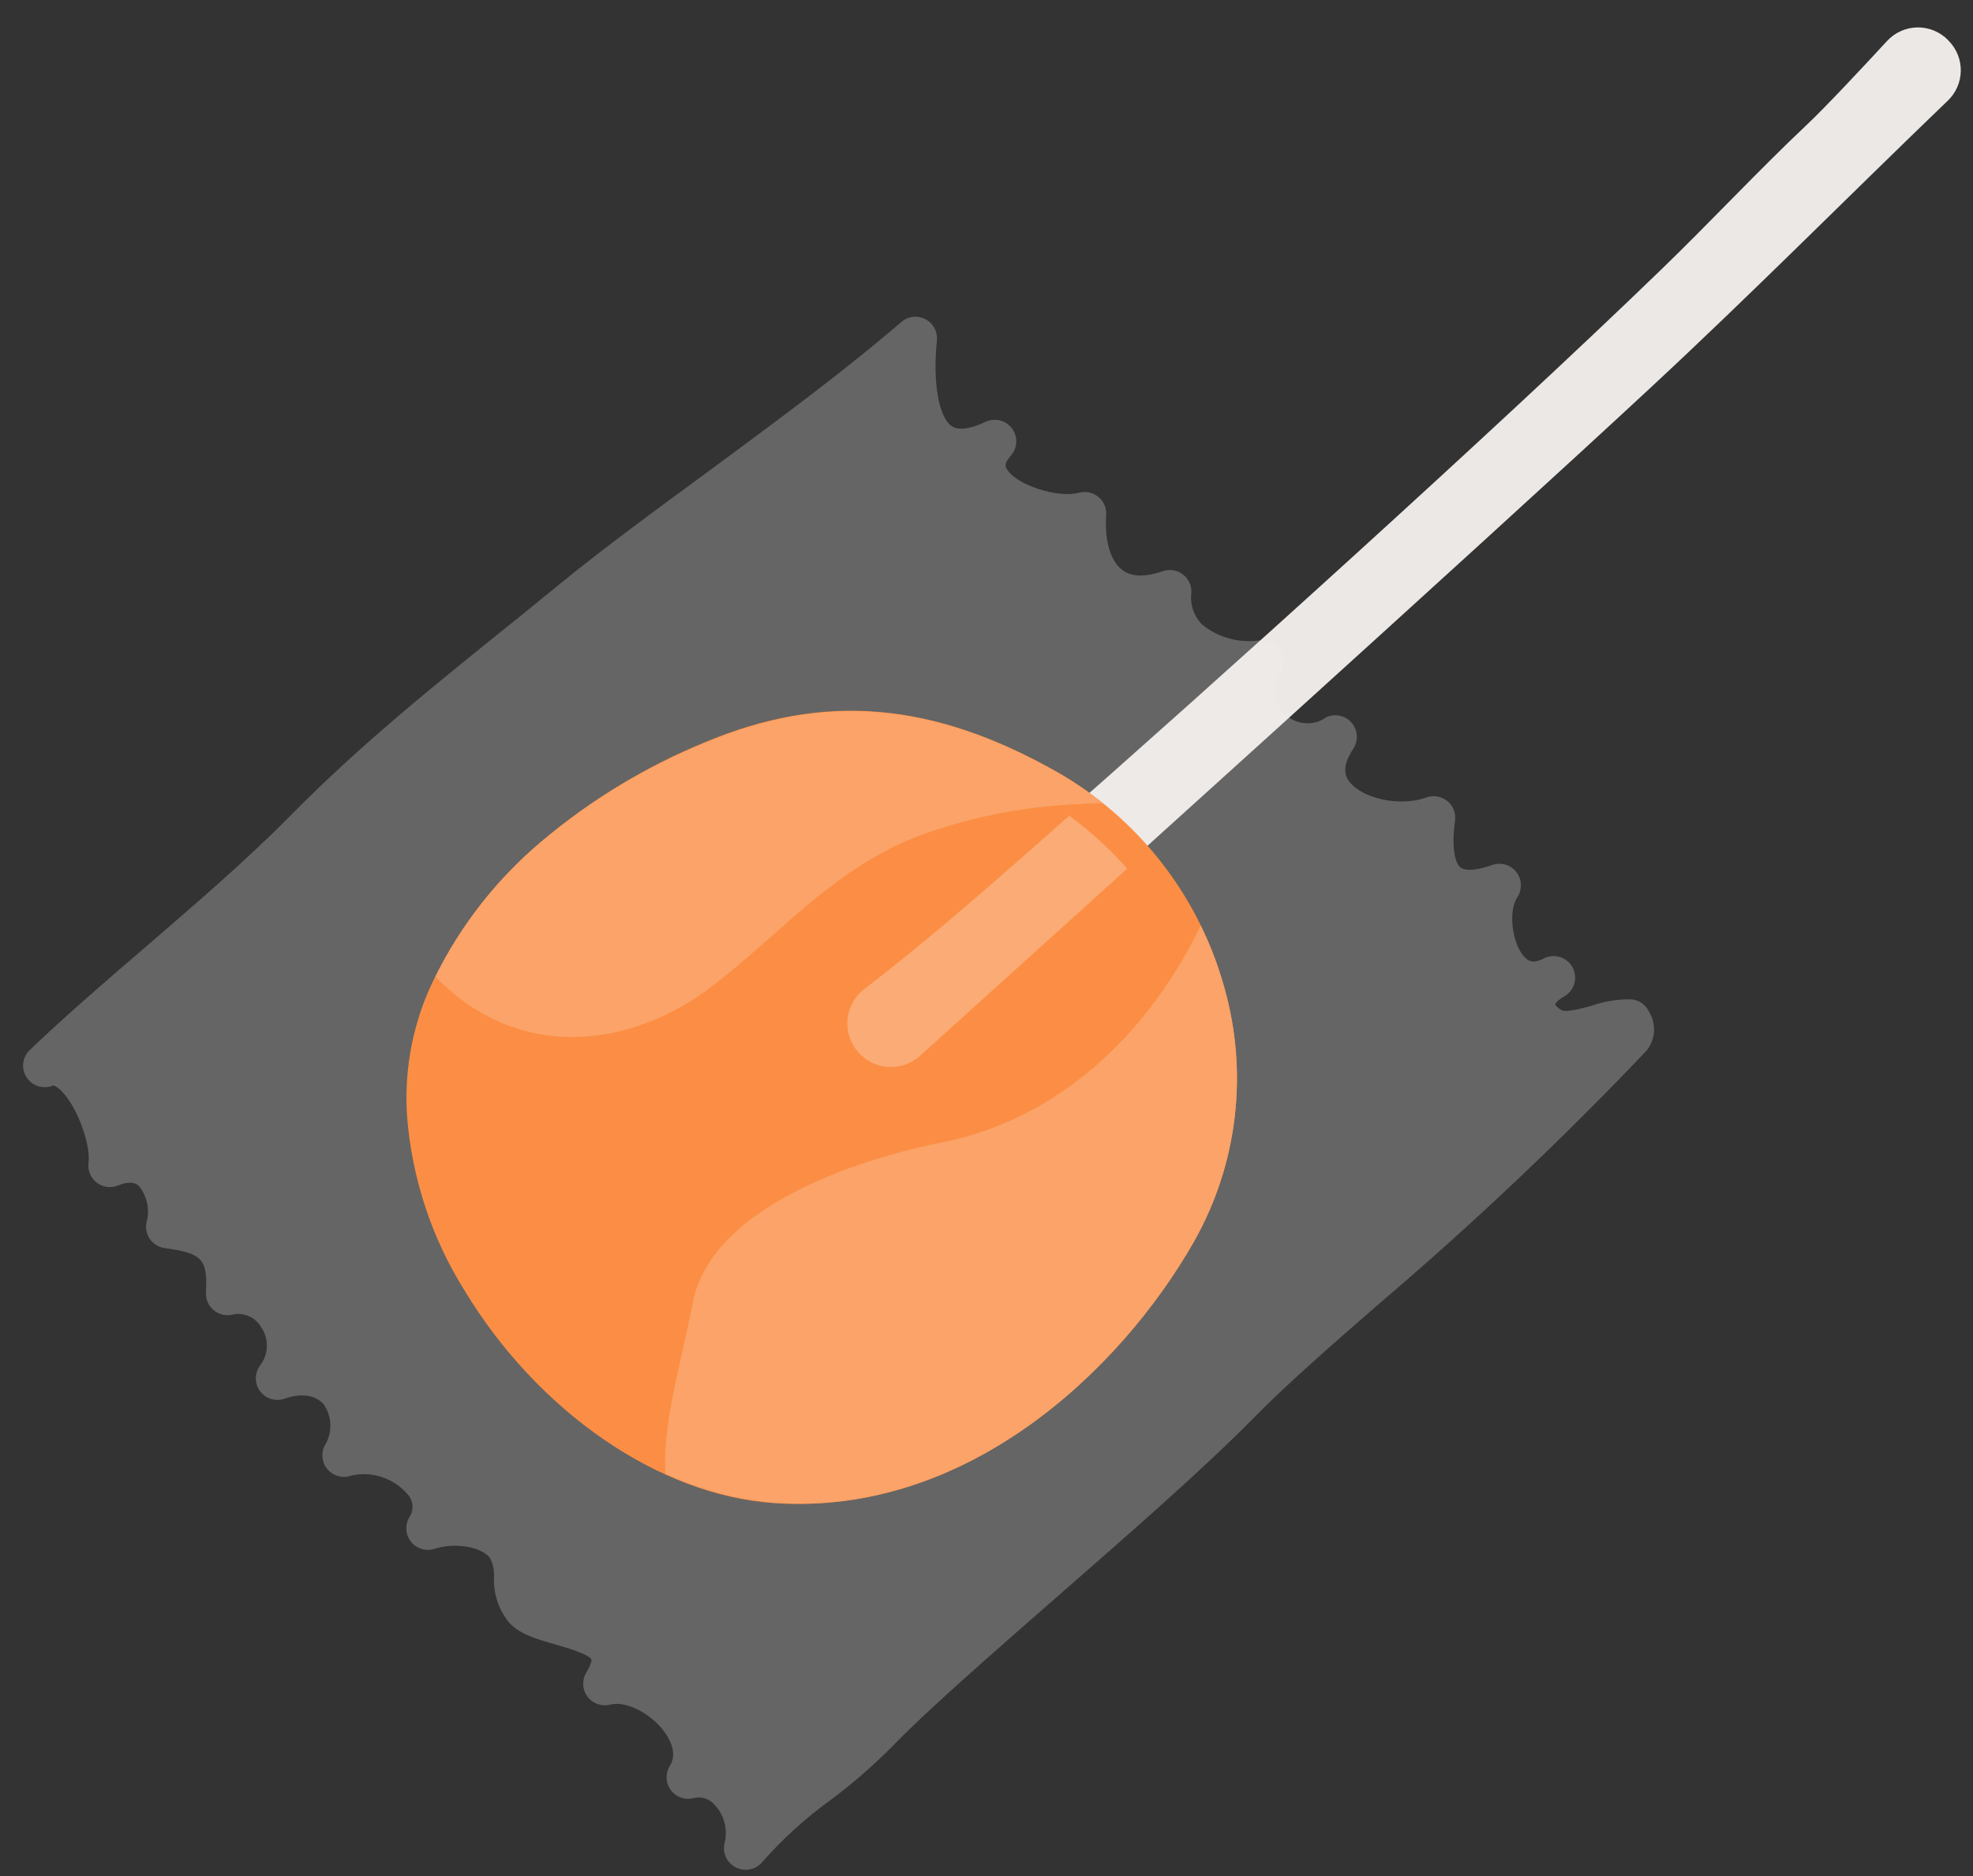 <svg width="183px" height="174px" viewBox="207 213 183 174" fill="none" xmlns="http://www.w3.org/2000/svg"><rect x="207" y="213" width="183" height="174" fill="#333333" stroke="none"/><g id="Random/Element 48"><g id="lollipop"><g id="stickers_expanded"><path id="Path" opacity="0.14" d="M359.94 306.819C359.638 306.186 359.027 305.758 358.33 305.689C357.096 305.664 355.867 305.857 354.7 306.259C353.84 306.499 352.25 306.939 351.84 306.689C351.605 306.564 351.401 306.39 351.24 306.179C351.24 306.109 351.45 305.769 352.13 305.389C353.046 304.836 353.364 303.661 352.853 302.721C352.342 301.781 351.181 301.41 350.22 301.879C349.16 302.449 348.73 302.109 348.37 301.729C347.24 300.489 346.88 297.519 347.72 296.239C348.209 295.519 348.177 294.566 347.641 293.881C347.104 293.195 346.186 292.936 345.37 293.239C343.99 293.729 342.9 293.809 342.45 293.449C342 293.089 341.59 291.719 341.96 289.119C342.055 288.424 341.779 287.729 341.233 287.289C340.686 286.849 339.949 286.727 339.29 286.969C336.95 287.829 333.44 287.119 332.19 285.539C331.93 285.209 331.25 284.349 332.51 282.459C333.008 281.718 332.954 280.736 332.379 280.054C331.803 279.371 330.844 279.153 330.03 279.519C328.826 280.388 327.168 280.245 326.13 279.185C325.092 278.124 324.986 276.464 325.88 275.279C326.21 274.625 326.156 273.842 325.739 273.239C325.322 272.637 324.608 272.31 323.88 272.389C321.961 272.679 320.008 272.15 318.5 270.929C317.73 270.152 317.361 269.064 317.5 267.979C317.536 267.314 317.239 266.674 316.707 266.273C316.176 265.872 315.479 265.762 314.85 265.979C313.2 266.549 311.93 266.509 311.07 265.849C309.98 265.009 309.44 263.109 309.6 260.769C309.644 260.125 309.375 259.499 308.877 259.089C308.379 258.678 307.713 258.533 307.09 258.699C305.09 259.229 301.3 257.989 300.4 256.529C300.26 256.319 300.08 256.019 300.75 255.269C301.386 254.559 301.432 253.499 300.861 252.736C300.29 251.973 299.26 251.719 298.4 252.129C297.4 252.609 296.03 253.059 295.25 252.509C294.05 251.659 293.5 248.399 293.9 244.579C293.981 243.766 293.56 242.985 292.836 242.607C292.112 242.228 291.231 242.328 290.61 242.859C285.19 247.519 278.92 252.129 272.87 256.599C268.16 260.059 263.29 263.599 258.81 267.259L255.12 270.259C247.66 276.259 240.62 281.869 233.93 288.659C229.93 292.719 225.16 296.819 220.54 300.799C216.86 303.959 213.06 307.229 209.76 310.389C209.067 311.052 208.942 312.113 209.462 312.918C209.982 313.724 211 314.047 211.89 313.689C212.02 313.629 212.31 313.849 212.4 313.919C214.01 315.179 215.45 319.109 215.21 320.829C215.113 321.537 215.402 322.243 215.968 322.68C216.533 323.118 217.288 323.22 217.95 322.949C219.2 322.439 219.69 322.839 219.84 322.949C220.644 323.893 220.925 325.175 220.59 326.369C220.476 326.911 220.592 327.476 220.91 327.929C221.231 328.385 221.727 328.685 222.28 328.759C225.76 329.239 226.28 329.759 226.1 332.929C226.084 333.548 226.355 334.139 226.834 334.53C227.313 334.921 227.947 335.069 228.55 334.929C229.611 334.687 230.705 335.171 231.24 336.119C231.957 337.178 231.925 338.575 231.16 339.599C230.61 340.296 230.585 341.271 231.099 341.995C231.612 342.718 232.541 343.017 233.38 342.729C234.93 342.189 236.25 342.369 237.01 343.229C237.819 344.378 237.859 345.9 237.11 347.089C236.747 347.821 236.865 348.699 237.409 349.309C237.952 349.918 238.811 350.136 239.58 349.859C241.469 349.431 243.441 350.063 244.73 351.509C245.339 352.097 245.436 353.039 244.96 353.739C244.54 354.457 244.608 355.359 245.13 356.005C245.652 356.652 246.52 356.908 247.31 356.649C248.95 356.109 251.39 356.309 252.43 357.459C252.728 358.039 252.863 358.689 252.82 359.339C252.764 360.864 253.274 362.356 254.25 363.529C255.25 364.589 256.85 365.049 258.55 365.529C259.48 365.799 261.65 366.429 261.86 366.929C261.86 366.929 261.91 367.259 261.4 368.099C260.965 368.792 260.996 369.68 261.479 370.341C261.961 371.001 262.797 371.302 263.59 371.099C265.06 370.729 267.38 371.899 268.65 373.659C269.14 374.339 269.85 375.659 269.13 376.779C268.701 377.469 268.731 378.35 269.207 379.008C269.683 379.666 270.51 379.971 271.3 379.779C272.032 379.577 272.815 379.824 273.3 380.409C274.157 381.333 274.504 382.619 274.23 383.849C273.96 384.768 274.379 385.749 275.23 386.189C275.518 386.337 275.836 386.415 276.16 386.419C276.765 386.421 277.338 386.149 277.72 385.679C279.601 383.545 281.714 381.626 284.02 379.959C286.027 378.463 287.922 376.822 289.69 375.049C292.69 371.909 298.63 366.709 304.92 361.209C311.68 355.299 318.66 349.209 323.13 344.659C326.43 341.309 330.28 337.959 334.74 334.069C343.467 326.652 351.795 318.778 359.69 310.479C360.557 309.442 360.658 307.964 359.94 306.819V306.819Z" fill="#F4F4F4"/><path id="Path_2" d="M360.049 249C369.499 240.23 378.429 231.21 387.669 222.33C388.42 221.611 388.851 220.622 388.868 219.583C388.885 218.545 388.486 217.542 387.759 216.8L387.679 216.71C386.933 215.95 385.908 215.528 384.842 215.543C383.777 215.558 382.764 216.009 382.039 216.79C379.639 219.39 376.289 222.97 374.559 224.6C370.139 228.76 365.479 233.76 361.039 238.04C345.849 252.74 319.539 276.48 303.729 290.35C298.909 294.58 294.009 298.81 288.919 302.7C287.161 304.021 286.8 306.513 288.109 308.28V308.28C288.774 309.226 289.816 309.839 290.966 309.96C292.116 310.081 293.263 309.698 294.109 308.91C305.839 298.3 343.999 263.91 360.049 249Z" fill="#EBE8E5"/><path id="Path_3" d="M317.729 328.179C321.79 321.014 322.809 312.521 320.559 304.599C318.23 296.147 312.655 288.958 305.049 284.599C293.519 278.069 283.459 277.209 272.429 281.819C266.931 284.071 261.82 287.168 257.279 290.999C252.768 294.771 249.171 299.517 246.759 304.879C245.169 308.56 244.483 312.569 244.759 316.569C245.213 322.288 247.038 327.814 250.079 332.679C256.859 343.899 268.079 351.679 278.769 352.409C296.619 353.659 310.909 340.149 317.729 328.179Z" fill="#FC7D27"/><path id="Path_4" d="M317.73 328.18C321.791 321.015 322.81 312.522 320.56 304.6C320.01 302.619 319.276 300.694 318.37 298.85C312.61 310.65 303.62 317.11 294.48 318.93C285.81 320.66 272.96 325.2 271.26 333.79C270.01 340.14 268.44 345.09 268.72 349.69C271.898 351.176 275.314 352.087 278.81 352.38C296.62 353.66 310.91 340.15 317.73 328.18Z" fill="#FC9651"/><path id="Path_5" d="M252.329 307.31C259.189 310.85 266.979 309.06 272.899 304.58C279.489 299.58 284.139 293.7 292.069 290.58C296.881 288.801 301.942 287.789 307.069 287.58C307.829 287.52 308.579 287.5 309.309 287.5C307.979 286.438 306.568 285.482 305.089 284.64C293.559 278.11 283.499 277.25 272.469 281.86C266.96 284.096 261.834 287.18 257.279 291C253.152 294.465 249.785 298.744 247.389 303.57C248.813 305.086 250.483 306.351 252.329 307.31V307.31Z" fill="#FC9651"/><path id="Path_6" d="M306.169 288.66C304.669 289.99 303.219 291.28 301.859 292.47C297.029 296.7 292.139 300.93 287.049 304.82C285.94 305.744 285.407 307.189 285.653 308.611C285.898 310.034 286.883 311.217 288.238 311.716C289.592 312.215 291.11 311.954 292.219 311.03L311.549 293.57C309.945 291.737 308.14 290.09 306.169 288.66Z" fill="#FC9F60"/><path id="Path_7" opacity="0.14" d="M359.94 306.819C359.638 306.186 359.027 305.758 358.33 305.689C357.096 305.664 355.867 305.857 354.7 306.259C353.84 306.499 352.25 306.939 351.84 306.689C351.605 306.564 351.401 306.39 351.24 306.179C351.24 306.109 351.45 305.769 352.13 305.389C353.046 304.836 353.364 303.661 352.853 302.721C352.342 301.781 351.181 301.41 350.22 301.879C349.16 302.449 348.73 302.109 348.37 301.729C347.24 300.489 346.88 297.519 347.72 296.239C348.209 295.519 348.177 294.566 347.641 293.881C347.104 293.195 346.186 292.936 345.37 293.239C343.99 293.729 342.9 293.809 342.45 293.449C342 293.089 341.59 291.719 341.96 289.119C342.055 288.424 341.779 287.729 341.233 287.289C340.686 286.849 339.949 286.727 339.29 286.969C336.95 287.829 333.44 287.119 332.19 285.539C331.93 285.209 331.25 284.349 332.51 282.459C333.008 281.718 332.954 280.736 332.379 280.054C331.803 279.371 330.844 279.153 330.03 279.519C328.826 280.388 327.168 280.245 326.13 279.185C325.092 278.124 324.986 276.464 325.88 275.279C326.21 274.625 326.156 273.842 325.739 273.239C325.322 272.637 324.608 272.31 323.88 272.389C321.961 272.679 320.008 272.15 318.5 270.929C317.73 270.152 317.361 269.064 317.5 267.979C317.536 267.314 317.239 266.674 316.707 266.273C316.176 265.872 315.479 265.762 314.85 265.979C313.2 266.549 311.93 266.509 311.07 265.849C309.98 265.009 309.44 263.109 309.6 260.769C309.644 260.125 309.375 259.499 308.877 259.089C308.379 258.678 307.713 258.533 307.09 258.699C305.09 259.229 301.3 257.989 300.4 256.529C300.26 256.319 300.08 256.019 300.75 255.269C301.386 254.559 301.432 253.499 300.861 252.736C300.29 251.973 299.26 251.719 298.4 252.129C297.4 252.609 296.03 253.059 295.25 252.509C294.05 251.659 293.5 248.399 293.9 244.579C293.981 243.766 293.56 242.985 292.836 242.607C292.112 242.228 291.231 242.328 290.61 242.859C285.19 247.519 278.92 252.129 272.87 256.599C268.16 260.059 263.29 263.599 258.81 267.259L255.12 270.259C247.66 276.259 240.62 281.869 233.93 288.659C229.93 292.719 225.16 296.819 220.54 300.799C216.86 303.959 213.06 307.229 209.76 310.389C209.067 311.052 208.942 312.113 209.462 312.918C209.982 313.724 211 314.047 211.89 313.689C212.02 313.629 212.31 313.849 212.4 313.919C214.01 315.179 215.45 319.109 215.21 320.829C215.113 321.537 215.402 322.243 215.968 322.68C216.533 323.118 217.288 323.22 217.95 322.949C219.2 322.439 219.69 322.839 219.84 322.949C220.644 323.893 220.925 325.175 220.59 326.369C220.476 326.911 220.592 327.476 220.91 327.929C221.231 328.385 221.727 328.685 222.28 328.759C225.76 329.239 226.28 329.759 226.1 332.929C226.084 333.548 226.355 334.139 226.834 334.53C227.313 334.921 227.947 335.069 228.55 334.929C229.611 334.687 230.705 335.171 231.24 336.119C231.957 337.178 231.925 338.575 231.16 339.599C230.61 340.296 230.585 341.271 231.099 341.995C231.612 342.718 232.541 343.017 233.38 342.729C234.93 342.189 236.25 342.369 237.01 343.229C237.819 344.378 237.859 345.9 237.11 347.089C236.747 347.821 236.865 348.699 237.409 349.309C237.952 349.918 238.811 350.136 239.58 349.859C241.469 349.431 243.441 350.063 244.73 351.509C245.339 352.097 245.436 353.039 244.96 353.739C244.54 354.457 244.608 355.359 245.13 356.005C245.652 356.652 246.52 356.908 247.31 356.649C248.95 356.109 251.39 356.309 252.43 357.459C252.728 358.039 252.863 358.689 252.82 359.339C252.764 360.864 253.274 362.356 254.25 363.529C255.25 364.589 256.85 365.049 258.55 365.529C259.48 365.799 261.65 366.429 261.86 366.929C261.86 366.929 261.91 367.259 261.4 368.099C260.965 368.792 260.996 369.68 261.479 370.341C261.961 371.001 262.797 371.302 263.59 371.099C265.06 370.729 267.38 371.899 268.65 373.659C269.14 374.339 269.85 375.659 269.13 376.779C268.701 377.469 268.731 378.35 269.207 379.008C269.683 379.666 270.51 379.971 271.3 379.779C272.032 379.577 272.815 379.824 273.3 380.409C274.157 381.333 274.504 382.619 274.23 383.849C273.96 384.768 274.379 385.749 275.23 386.189C275.518 386.337 275.836 386.415 276.16 386.419C276.765 386.421 277.338 386.149 277.72 385.679C279.601 383.545 281.714 381.626 284.02 379.959C286.027 378.463 287.922 376.822 289.69 375.049C292.69 371.909 298.63 366.709 304.92 361.209C311.68 355.299 318.66 349.209 323.13 344.659C326.43 341.309 330.28 337.959 334.74 334.069C343.467 326.652 351.795 318.778 359.69 310.479C360.557 309.442 360.658 307.964 359.94 306.819V306.819Z" fill="#F4F4F4"/></g></g></g></svg>